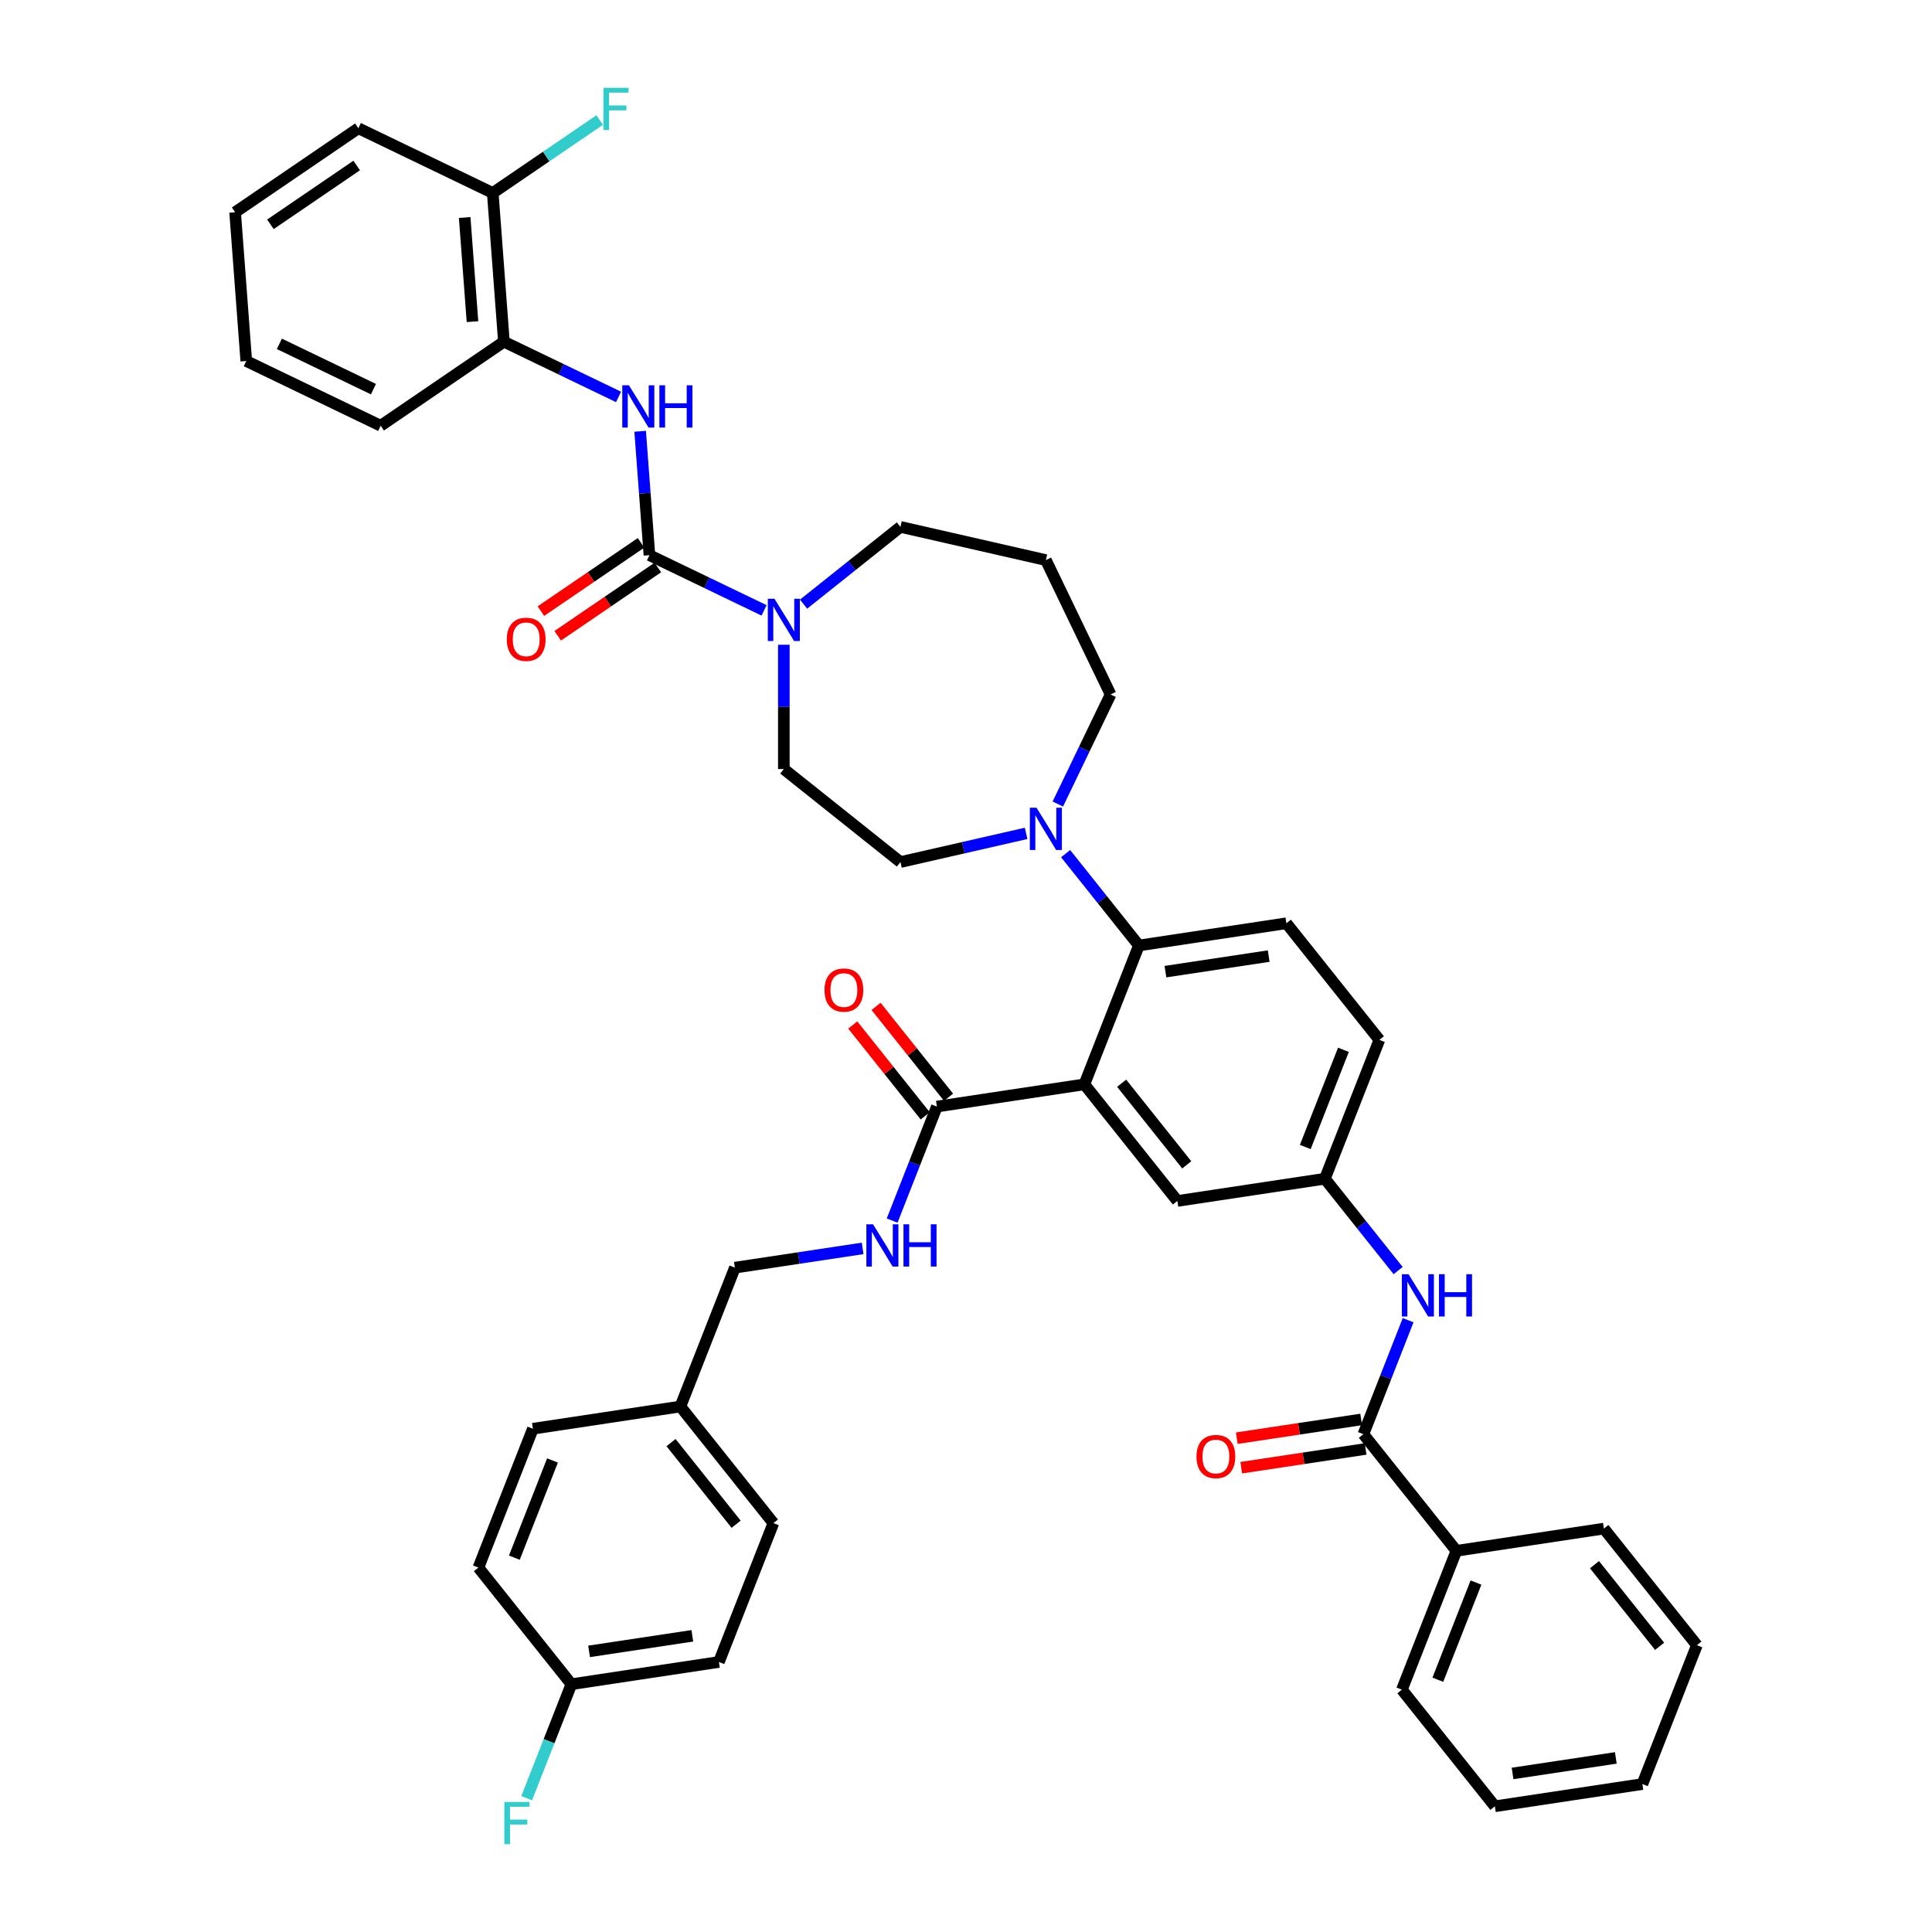 <?xml version='1.0' encoding='iso-8859-1'?>
<svg version='1.1' baseProfile='full'
              xmlns='http://www.w3.org/2000/svg'
                      xmlns:rdkit='http://www.rdkit.org/xml'
                      xmlns:xlink='http://www.w3.org/1999/xlink'
                  xml:space='preserve'
width='1000px' height='1000px' viewBox='0 0 1000 1000'>
<!-- END OF HEADER -->
<rect style='opacity:1.0;fill:#FFFFFF;stroke:none' width='1000' height='1000' x='0' y='0'> </rect>
<path class='bond-0' d='M 728.843,683.333 L 717.264,712.836' style='fill:none;fill-rule:evenodd;stroke:#0000FF;stroke-width:6px;stroke-linecap:butt;stroke-linejoin:miter;stroke-opacity:1' />
<path class='bond-0' d='M 717.264,712.836 L 705.684,742.339' style='fill:none;fill-rule:evenodd;stroke:#000000;stroke-width:6px;stroke-linecap:butt;stroke-linejoin:miter;stroke-opacity:1' />
<path class='bond-1' d='M 723.669,657.652 L 704.711,633.88' style='fill:none;fill-rule:evenodd;stroke:#0000FF;stroke-width:6px;stroke-linecap:butt;stroke-linejoin:miter;stroke-opacity:1' />
<path class='bond-1' d='M 704.711,633.88 L 685.754,610.108' style='fill:none;fill-rule:evenodd;stroke:#000000;stroke-width:6px;stroke-linecap:butt;stroke-linejoin:miter;stroke-opacity:1' />
<path class='bond-2' d='M 753.822,802.702 L 725.615,874.571' style='fill:none;fill-rule:evenodd;stroke:#000000;stroke-width:6px;stroke-linecap:butt;stroke-linejoin:miter;stroke-opacity:1' />
<path class='bond-2' d='M 763.965,819.123 L 744.22,869.432' style='fill:none;fill-rule:evenodd;stroke:#000000;stroke-width:6px;stroke-linecap:butt;stroke-linejoin:miter;stroke-opacity:1' />
<path class='bond-3' d='M 753.822,802.702 L 830.166,791.195' style='fill:none;fill-rule:evenodd;stroke:#000000;stroke-width:6px;stroke-linecap:butt;stroke-linejoin:miter;stroke-opacity:1' />
<path class='bond-4' d='M 753.822,802.702 L 705.684,742.339' style='fill:none;fill-rule:evenodd;stroke:#000000;stroke-width:6px;stroke-linecap:butt;stroke-linejoin:miter;stroke-opacity:1' />
<path class='bond-5' d='M 704.534,734.705 L 672.345,739.557' style='fill:none;fill-rule:evenodd;stroke:#000000;stroke-width:6px;stroke-linecap:butt;stroke-linejoin:miter;stroke-opacity:1' />
<path class='bond-5' d='M 672.345,739.557 L 640.157,744.408' style='fill:none;fill-rule:evenodd;stroke:#FF0000;stroke-width:6px;stroke-linecap:butt;stroke-linejoin:miter;stroke-opacity:1' />
<path class='bond-5' d='M 706.835,749.974 L 674.647,754.825' style='fill:none;fill-rule:evenodd;stroke:#000000;stroke-width:6px;stroke-linecap:butt;stroke-linejoin:miter;stroke-opacity:1' />
<path class='bond-5' d='M 674.647,754.825 L 642.458,759.677' style='fill:none;fill-rule:evenodd;stroke:#FF0000;stroke-width:6px;stroke-linecap:butt;stroke-linejoin:miter;stroke-opacity:1' />
<path class='bond-6' d='M 725.615,874.571 L 773.752,934.933' style='fill:none;fill-rule:evenodd;stroke:#000000;stroke-width:6px;stroke-linecap:butt;stroke-linejoin:miter;stroke-opacity:1' />
<path class='bond-7' d='M 260.818,176.869 L 255.048,99.879' style='fill:none;fill-rule:evenodd;stroke:#000000;stroke-width:6px;stroke-linecap:butt;stroke-linejoin:miter;stroke-opacity:1' />
<path class='bond-7' d='M 244.554,166.475 L 240.516,112.581' style='fill:none;fill-rule:evenodd;stroke:#000000;stroke-width:6px;stroke-linecap:butt;stroke-linejoin:miter;stroke-opacity:1' />
<path class='bond-8' d='M 260.818,176.869 L 197.027,220.361' style='fill:none;fill-rule:evenodd;stroke:#000000;stroke-width:6px;stroke-linecap:butt;stroke-linejoin:miter;stroke-opacity:1' />
<path class='bond-9' d='M 260.818,176.869 L 290.487,191.157' style='fill:none;fill-rule:evenodd;stroke:#000000;stroke-width:6px;stroke-linecap:butt;stroke-linejoin:miter;stroke-opacity:1' />
<path class='bond-9' d='M 290.487,191.157 L 320.156,205.445' style='fill:none;fill-rule:evenodd;stroke:#0000FF;stroke-width:6px;stroke-linecap:butt;stroke-linejoin:miter;stroke-opacity:1' />
<path class='bond-10' d='M 405.709,333.719 L 405.709,365.891' style='fill:none;fill-rule:evenodd;stroke:#0000FF;stroke-width:6px;stroke-linecap:butt;stroke-linejoin:miter;stroke-opacity:1' />
<path class='bond-10' d='M 405.709,365.891 L 405.709,398.063' style='fill:none;fill-rule:evenodd;stroke:#000000;stroke-width:6px;stroke-linecap:butt;stroke-linejoin:miter;stroke-opacity:1' />
<path class='bond-11' d='M 395.486,315.934 L 365.817,301.646' style='fill:none;fill-rule:evenodd;stroke:#0000FF;stroke-width:6px;stroke-linecap:butt;stroke-linejoin:miter;stroke-opacity:1' />
<path class='bond-11' d='M 365.817,301.646 L 336.148,287.358' style='fill:none;fill-rule:evenodd;stroke:#000000;stroke-width:6px;stroke-linecap:butt;stroke-linejoin:miter;stroke-opacity:1' />
<path class='bond-12' d='M 415.931,312.705 L 441.001,292.712' style='fill:none;fill-rule:evenodd;stroke:#0000FF;stroke-width:6px;stroke-linecap:butt;stroke-linejoin:miter;stroke-opacity:1' />
<path class='bond-12' d='M 441.001,292.712 L 466.071,272.72' style='fill:none;fill-rule:evenodd;stroke:#000000;stroke-width:6px;stroke-linecap:butt;stroke-linejoin:miter;stroke-opacity:1' />
<path class='bond-13' d='M 331.799,280.979 L 305.887,298.646' style='fill:none;fill-rule:evenodd;stroke:#000000;stroke-width:6px;stroke-linecap:butt;stroke-linejoin:miter;stroke-opacity:1' />
<path class='bond-13' d='M 305.887,298.646 L 279.975,316.312' style='fill:none;fill-rule:evenodd;stroke:#FF0000;stroke-width:6px;stroke-linecap:butt;stroke-linejoin:miter;stroke-opacity:1' />
<path class='bond-13' d='M 340.497,293.737 L 314.585,311.404' style='fill:none;fill-rule:evenodd;stroke:#000000;stroke-width:6px;stroke-linecap:butt;stroke-linejoin:miter;stroke-opacity:1' />
<path class='bond-13' d='M 314.585,311.404 L 288.673,329.07' style='fill:none;fill-rule:evenodd;stroke:#FF0000;stroke-width:6px;stroke-linecap:butt;stroke-linejoin:miter;stroke-opacity:1' />
<path class='bond-14' d='M 336.148,287.358 L 333.745,255.294' style='fill:none;fill-rule:evenodd;stroke:#000000;stroke-width:6px;stroke-linecap:butt;stroke-linejoin:miter;stroke-opacity:1' />
<path class='bond-14' d='M 333.745,255.294 L 331.342,223.23' style='fill:none;fill-rule:evenodd;stroke:#0000FF;stroke-width:6px;stroke-linecap:butt;stroke-linejoin:miter;stroke-opacity:1' />
<path class='bond-15' d='M 255.048,99.879 L 282.728,81.007' style='fill:none;fill-rule:evenodd;stroke:#000000;stroke-width:6px;stroke-linecap:butt;stroke-linejoin:miter;stroke-opacity:1' />
<path class='bond-15' d='M 282.728,81.007 L 310.408,62.135' style='fill:none;fill-rule:evenodd;stroke:#33CCCC;stroke-width:6px;stroke-linecap:butt;stroke-linejoin:miter;stroke-opacity:1' />
<path class='bond-16' d='M 255.048,99.879 L 185.488,66.38' style='fill:none;fill-rule:evenodd;stroke:#000000;stroke-width:6px;stroke-linecap:butt;stroke-linejoin:miter;stroke-opacity:1' />
<path class='bond-17' d='M 574.84,359.46 L 541.342,289.9' style='fill:none;fill-rule:evenodd;stroke:#000000;stroke-width:6px;stroke-linecap:butt;stroke-linejoin:miter;stroke-opacity:1' />
<path class='bond-18' d='M 574.84,359.46 L 561.188,387.809' style='fill:none;fill-rule:evenodd;stroke:#000000;stroke-width:6px;stroke-linecap:butt;stroke-linejoin:miter;stroke-opacity:1' />
<path class='bond-18' d='M 561.188,387.809 L 547.536,416.158' style='fill:none;fill-rule:evenodd;stroke:#0000FF;stroke-width:6px;stroke-linecap:butt;stroke-linejoin:miter;stroke-opacity:1' />
<path class='bond-19' d='M 531.119,431.354 L 498.595,438.777' style='fill:none;fill-rule:evenodd;stroke:#0000FF;stroke-width:6px;stroke-linecap:butt;stroke-linejoin:miter;stroke-opacity:1' />
<path class='bond-19' d='M 498.595,438.777 L 466.071,446.201' style='fill:none;fill-rule:evenodd;stroke:#000000;stroke-width:6px;stroke-linecap:butt;stroke-linejoin:miter;stroke-opacity:1' />
<path class='bond-20' d='M 551.564,441.839 L 570.521,465.611' style='fill:none;fill-rule:evenodd;stroke:#0000FF;stroke-width:6px;stroke-linecap:butt;stroke-linejoin:miter;stroke-opacity:1' />
<path class='bond-20' d='M 570.521,465.611 L 589.479,489.383' style='fill:none;fill-rule:evenodd;stroke:#000000;stroke-width:6px;stroke-linecap:butt;stroke-linejoin:miter;stroke-opacity:1' />
<path class='bond-21' d='M 466.071,446.201 L 405.709,398.063' style='fill:none;fill-rule:evenodd;stroke:#000000;stroke-width:6px;stroke-linecap:butt;stroke-linejoin:miter;stroke-opacity:1' />
<path class='bond-22' d='M 490.964,567.946 L 472.209,544.427' style='fill:none;fill-rule:evenodd;stroke:#000000;stroke-width:6px;stroke-linecap:butt;stroke-linejoin:miter;stroke-opacity:1' />
<path class='bond-22' d='M 472.209,544.427 L 453.454,520.909' style='fill:none;fill-rule:evenodd;stroke:#FF0000;stroke-width:6px;stroke-linecap:butt;stroke-linejoin:miter;stroke-opacity:1' />
<path class='bond-22' d='M 478.892,577.573 L 460.137,554.055' style='fill:none;fill-rule:evenodd;stroke:#000000;stroke-width:6px;stroke-linecap:butt;stroke-linejoin:miter;stroke-opacity:1' />
<path class='bond-22' d='M 460.137,554.055 L 441.382,530.536' style='fill:none;fill-rule:evenodd;stroke:#FF0000;stroke-width:6px;stroke-linecap:butt;stroke-linejoin:miter;stroke-opacity:1' />
<path class='bond-23' d='M 484.928,572.759 L 473.349,602.263' style='fill:none;fill-rule:evenodd;stroke:#000000;stroke-width:6px;stroke-linecap:butt;stroke-linejoin:miter;stroke-opacity:1' />
<path class='bond-23' d='M 473.349,602.263 L 461.77,631.766' style='fill:none;fill-rule:evenodd;stroke:#0000FF;stroke-width:6px;stroke-linecap:butt;stroke-linejoin:miter;stroke-opacity:1' />
<path class='bond-24' d='M 484.928,572.759 L 561.272,561.252' style='fill:none;fill-rule:evenodd;stroke:#000000;stroke-width:6px;stroke-linecap:butt;stroke-linejoin:miter;stroke-opacity:1' />
<path class='bond-25' d='M 446.499,646.169 L 413.439,651.152' style='fill:none;fill-rule:evenodd;stroke:#0000FF;stroke-width:6px;stroke-linecap:butt;stroke-linejoin:miter;stroke-opacity:1' />
<path class='bond-25' d='M 413.439,651.152 L 380.378,656.136' style='fill:none;fill-rule:evenodd;stroke:#000000;stroke-width:6px;stroke-linecap:butt;stroke-linejoin:miter;stroke-opacity:1' />
<path class='bond-26' d='M 372.102,860.237 L 295.758,871.744' style='fill:none;fill-rule:evenodd;stroke:#000000;stroke-width:6px;stroke-linecap:butt;stroke-linejoin:miter;stroke-opacity:1' />
<path class='bond-26' d='M 358.349,846.694 L 304.908,854.749' style='fill:none;fill-rule:evenodd;stroke:#000000;stroke-width:6px;stroke-linecap:butt;stroke-linejoin:miter;stroke-opacity:1' />
<path class='bond-27' d='M 372.102,860.237 L 400.308,788.367' style='fill:none;fill-rule:evenodd;stroke:#000000;stroke-width:6px;stroke-linecap:butt;stroke-linejoin:miter;stroke-opacity:1' />
<path class='bond-28' d='M 295.758,871.744 L 247.62,811.381' style='fill:none;fill-rule:evenodd;stroke:#000000;stroke-width:6px;stroke-linecap:butt;stroke-linejoin:miter;stroke-opacity:1' />
<path class='bond-29' d='M 295.758,871.744 L 284.178,901.247' style='fill:none;fill-rule:evenodd;stroke:#000000;stroke-width:6px;stroke-linecap:butt;stroke-linejoin:miter;stroke-opacity:1' />
<path class='bond-29' d='M 284.178,901.247 L 272.599,930.75' style='fill:none;fill-rule:evenodd;stroke:#33CCCC;stroke-width:6px;stroke-linecap:butt;stroke-linejoin:miter;stroke-opacity:1' />
<path class='bond-30' d='M 561.272,561.252 L 609.41,621.615' style='fill:none;fill-rule:evenodd;stroke:#000000;stroke-width:6px;stroke-linecap:butt;stroke-linejoin:miter;stroke-opacity:1' />
<path class='bond-30' d='M 580.565,560.679 L 614.261,602.933' style='fill:none;fill-rule:evenodd;stroke:#000000;stroke-width:6px;stroke-linecap:butt;stroke-linejoin:miter;stroke-opacity:1' />
<path class='bond-31' d='M 561.272,561.252 L 589.479,489.383' style='fill:none;fill-rule:evenodd;stroke:#000000;stroke-width:6px;stroke-linecap:butt;stroke-linejoin:miter;stroke-opacity:1' />
<path class='bond-32' d='M 609.41,621.615 L 685.754,610.108' style='fill:none;fill-rule:evenodd;stroke:#000000;stroke-width:6px;stroke-linecap:butt;stroke-linejoin:miter;stroke-opacity:1' />
<path class='bond-33' d='M 589.479,489.383 L 665.823,477.876' style='fill:none;fill-rule:evenodd;stroke:#000000;stroke-width:6px;stroke-linecap:butt;stroke-linejoin:miter;stroke-opacity:1' />
<path class='bond-33' d='M 603.232,502.926 L 656.673,494.871' style='fill:none;fill-rule:evenodd;stroke:#000000;stroke-width:6px;stroke-linecap:butt;stroke-linejoin:miter;stroke-opacity:1' />
<path class='bond-34' d='M 685.754,610.108 L 713.96,538.238' style='fill:none;fill-rule:evenodd;stroke:#000000;stroke-width:6px;stroke-linecap:butt;stroke-linejoin:miter;stroke-opacity:1' />
<path class='bond-34' d='M 675.611,593.686 L 695.355,543.377' style='fill:none;fill-rule:evenodd;stroke:#000000;stroke-width:6px;stroke-linecap:butt;stroke-linejoin:miter;stroke-opacity:1' />
<path class='bond-35' d='M 665.823,477.876 L 713.96,538.238' style='fill:none;fill-rule:evenodd;stroke:#000000;stroke-width:6px;stroke-linecap:butt;stroke-linejoin:miter;stroke-opacity:1' />
<path class='bond-36' d='M 247.62,811.381 L 275.827,739.512' style='fill:none;fill-rule:evenodd;stroke:#000000;stroke-width:6px;stroke-linecap:butt;stroke-linejoin:miter;stroke-opacity:1' />
<path class='bond-36' d='M 266.225,806.242 L 285.97,755.934' style='fill:none;fill-rule:evenodd;stroke:#000000;stroke-width:6px;stroke-linecap:butt;stroke-linejoin:miter;stroke-opacity:1' />
<path class='bond-37' d='M 275.827,739.512 L 352.171,728.005' style='fill:none;fill-rule:evenodd;stroke:#000000;stroke-width:6px;stroke-linecap:butt;stroke-linejoin:miter;stroke-opacity:1' />
<path class='bond-38' d='M 352.171,728.005 L 400.308,788.367' style='fill:none;fill-rule:evenodd;stroke:#000000;stroke-width:6px;stroke-linecap:butt;stroke-linejoin:miter;stroke-opacity:1' />
<path class='bond-38' d='M 347.319,746.687 L 381.015,788.94' style='fill:none;fill-rule:evenodd;stroke:#000000;stroke-width:6px;stroke-linecap:butt;stroke-linejoin:miter;stroke-opacity:1' />
<path class='bond-39' d='M 352.171,728.005 L 380.378,656.136' style='fill:none;fill-rule:evenodd;stroke:#000000;stroke-width:6px;stroke-linecap:butt;stroke-linejoin:miter;stroke-opacity:1' />
<path class='bond-40' d='M 541.342,289.9 L 466.071,272.72' style='fill:none;fill-rule:evenodd;stroke:#000000;stroke-width:6px;stroke-linecap:butt;stroke-linejoin:miter;stroke-opacity:1' />
<path class='bond-41' d='M 197.027,220.361 L 127.467,186.863' style='fill:none;fill-rule:evenodd;stroke:#000000;stroke-width:6px;stroke-linecap:butt;stroke-linejoin:miter;stroke-opacity:1' />
<path class='bond-41' d='M 193.293,201.424 L 144.6,177.975' style='fill:none;fill-rule:evenodd;stroke:#000000;stroke-width:6px;stroke-linecap:butt;stroke-linejoin:miter;stroke-opacity:1' />
<path class='bond-42' d='M 185.488,66.38 L 121.697,109.872' style='fill:none;fill-rule:evenodd;stroke:#000000;stroke-width:6px;stroke-linecap:butt;stroke-linejoin:miter;stroke-opacity:1' />
<path class='bond-42' d='M 184.618,85.662 L 139.964,116.107' style='fill:none;fill-rule:evenodd;stroke:#000000;stroke-width:6px;stroke-linecap:butt;stroke-linejoin:miter;stroke-opacity:1' />
<path class='bond-43' d='M 121.697,109.872 L 127.467,186.863' style='fill:none;fill-rule:evenodd;stroke:#000000;stroke-width:6px;stroke-linecap:butt;stroke-linejoin:miter;stroke-opacity:1' />
<path class='bond-44' d='M 830.166,791.195 L 878.303,851.557' style='fill:none;fill-rule:evenodd;stroke:#000000;stroke-width:6px;stroke-linecap:butt;stroke-linejoin:miter;stroke-opacity:1' />
<path class='bond-44' d='M 825.314,809.876 L 859.01,852.13' style='fill:none;fill-rule:evenodd;stroke:#000000;stroke-width:6px;stroke-linecap:butt;stroke-linejoin:miter;stroke-opacity:1' />
<path class='bond-45' d='M 773.752,934.933 L 850.096,923.426' style='fill:none;fill-rule:evenodd;stroke:#000000;stroke-width:6px;stroke-linecap:butt;stroke-linejoin:miter;stroke-opacity:1' />
<path class='bond-45' d='M 782.903,917.938 L 836.343,909.884' style='fill:none;fill-rule:evenodd;stroke:#000000;stroke-width:6px;stroke-linecap:butt;stroke-linejoin:miter;stroke-opacity:1' />
<path class='bond-46' d='M 878.303,851.557 L 850.096,923.426' style='fill:none;fill-rule:evenodd;stroke:#000000;stroke-width:6px;stroke-linecap:butt;stroke-linejoin:miter;stroke-opacity:1' />
<path  class='atom-0' d='M 729.058 659.538
L 736.223 671.118
Q 736.933 672.261, 738.076 674.33
Q 739.218 676.399, 739.28 676.523
L 739.28 659.538
L 742.183 659.538
L 742.183 681.402
L 739.187 681.402
L 731.498 668.741
Q 730.602 667.258, 729.645 665.56
Q 728.718 663.861, 728.44 663.336
L 728.44 681.402
L 725.599 681.402
L 725.599 659.538
L 729.058 659.538
' fill='#0000FF'/>
<path  class='atom-0' d='M 744.808 659.538
L 747.773 659.538
L 747.773 668.833
L 758.952 668.833
L 758.952 659.538
L 761.917 659.538
L 761.917 681.402
L 758.952 681.402
L 758.952 671.304
L 747.773 671.304
L 747.773 681.402
L 744.808 681.402
L 744.808 659.538
' fill='#0000FF'/>
<path  class='atom-3' d='M 619.304 753.908
Q 619.304 748.658, 621.898 745.724
Q 624.492 742.79, 629.34 742.79
Q 634.189 742.79, 636.783 745.724
Q 639.377 748.658, 639.377 753.908
Q 639.377 759.22, 636.752 762.246
Q 634.127 765.242, 629.34 765.242
Q 624.523 765.242, 621.898 762.246
Q 619.304 759.251, 619.304 753.908
M 629.34 762.771
Q 632.676 762.771, 634.467 760.548
Q 636.289 758.293, 636.289 753.908
Q 636.289 749.615, 634.467 747.454
Q 632.676 745.261, 629.34 745.261
Q 626.005 745.261, 624.183 747.423
Q 622.392 749.585, 622.392 753.908
Q 622.392 758.324, 624.183 760.548
Q 626.005 762.771, 629.34 762.771
' fill='#FF0000'/>
<path  class='atom-6' d='M 400.875 309.924
L 408.04 321.505
Q 408.751 322.648, 409.893 324.717
Q 411.036 326.786, 411.098 326.91
L 411.098 309.924
L 414.001 309.924
L 414.001 331.789
L 411.005 331.789
L 403.315 319.127
Q 402.42 317.645, 401.462 315.947
Q 400.536 314.248, 400.258 313.723
L 400.258 331.789
L 397.417 331.789
L 397.417 309.924
L 400.875 309.924
' fill='#0000FF'/>
<path  class='atom-8' d='M 262.32 330.912
Q 262.32 325.662, 264.915 322.728
Q 267.509 319.794, 272.357 319.794
Q 277.206 319.794, 279.8 322.728
Q 282.394 325.662, 282.394 330.912
Q 282.394 336.224, 279.769 339.25
Q 277.144 342.246, 272.357 342.246
Q 267.54 342.246, 264.915 339.25
Q 262.32 336.255, 262.32 330.912
M 272.357 339.775
Q 275.693 339.775, 277.484 337.552
Q 279.306 335.297, 279.306 330.912
Q 279.306 326.619, 277.484 324.458
Q 275.693 322.265, 272.357 322.265
Q 269.022 322.265, 267.2 324.427
Q 265.409 326.588, 265.409 330.912
Q 265.409 335.328, 267.2 337.552
Q 269.022 339.775, 272.357 339.775
' fill='#FF0000'/>
<path  class='atom-9' d='M 325.545 199.435
L 332.71 211.016
Q 333.42 212.159, 334.563 214.228
Q 335.706 216.297, 335.767 216.421
L 335.767 199.435
L 338.67 199.435
L 338.67 221.3
L 335.675 221.3
L 327.985 208.638
Q 327.089 207.156, 326.132 205.458
Q 325.206 203.759, 324.928 203.234
L 324.928 221.3
L 322.086 221.3
L 322.086 199.435
L 325.545 199.435
' fill='#0000FF'/>
<path  class='atom-9' d='M 341.295 199.435
L 344.26 199.435
L 344.26 208.731
L 355.44 208.731
L 355.44 199.435
L 358.404 199.435
L 358.404 221.3
L 355.44 221.3
L 355.44 211.202
L 344.26 211.202
L 344.26 221.3
L 341.295 221.3
L 341.295 199.435
' fill='#0000FF'/>
<path  class='atom-11' d='M 312.338 45.455
L 325.34 45.455
L 325.34 47.956
L 315.272 47.956
L 315.272 54.596
L 324.228 54.596
L 324.228 57.128
L 315.272 57.128
L 315.272 67.319
L 312.338 67.319
L 312.338 45.455
' fill='#33CCCC'/>
<path  class='atom-13' d='M 536.508 418.088
L 543.673 429.669
Q 544.383 430.812, 545.526 432.881
Q 546.669 434.95, 546.731 435.074
L 546.731 418.088
L 549.633 418.088
L 549.633 439.953
L 546.638 439.953
L 538.948 427.291
Q 538.053 425.809, 537.095 424.11
Q 536.169 422.412, 535.891 421.887
L 535.891 439.953
L 533.05 439.953
L 533.05 418.088
L 536.508 418.088
' fill='#0000FF'/>
<path  class='atom-16' d='M 426.754 512.459
Q 426.754 507.209, 429.348 504.275
Q 431.942 501.341, 436.791 501.341
Q 441.639 501.341, 444.234 504.275
Q 446.828 507.209, 446.828 512.459
Q 446.828 517.77, 444.203 520.797
Q 441.578 523.793, 436.791 523.793
Q 431.973 523.793, 429.348 520.797
Q 426.754 517.801, 426.754 512.459
M 436.791 521.322
Q 440.126 521.322, 441.917 519.098
Q 443.739 516.844, 443.739 512.459
Q 443.739 508.166, 441.917 506.004
Q 440.126 503.812, 436.791 503.812
Q 433.456 503.812, 431.634 505.973
Q 429.842 508.135, 429.842 512.459
Q 429.842 516.875, 431.634 519.098
Q 433.456 521.322, 436.791 521.322
' fill='#FF0000'/>
<path  class='atom-17' d='M 451.888 633.696
L 459.053 645.277
Q 459.764 646.42, 460.906 648.489
Q 462.049 650.558, 462.111 650.682
L 462.111 633.696
L 465.014 633.696
L 465.014 655.561
L 462.018 655.561
L 454.328 642.899
Q 453.433 641.417, 452.475 639.718
Q 451.549 638.02, 451.271 637.495
L 451.271 655.561
L 448.43 655.561
L 448.43 633.696
L 451.888 633.696
' fill='#0000FF'/>
<path  class='atom-17' d='M 467.639 633.696
L 470.603 633.696
L 470.603 642.992
L 481.783 642.992
L 481.783 633.696
L 484.748 633.696
L 484.748 655.561
L 481.783 655.561
L 481.783 645.462
L 470.603 645.462
L 470.603 655.561
L 467.639 655.561
L 467.639 633.696
' fill='#0000FF'/>
<path  class='atom-31' d='M 261.05 932.681
L 274.052 932.681
L 274.052 935.182
L 263.984 935.182
L 263.984 941.822
L 272.94 941.822
L 272.94 944.354
L 263.984 944.354
L 263.984 954.545
L 261.05 954.545
L 261.05 932.681
' fill='#33CCCC'/>
</svg>
